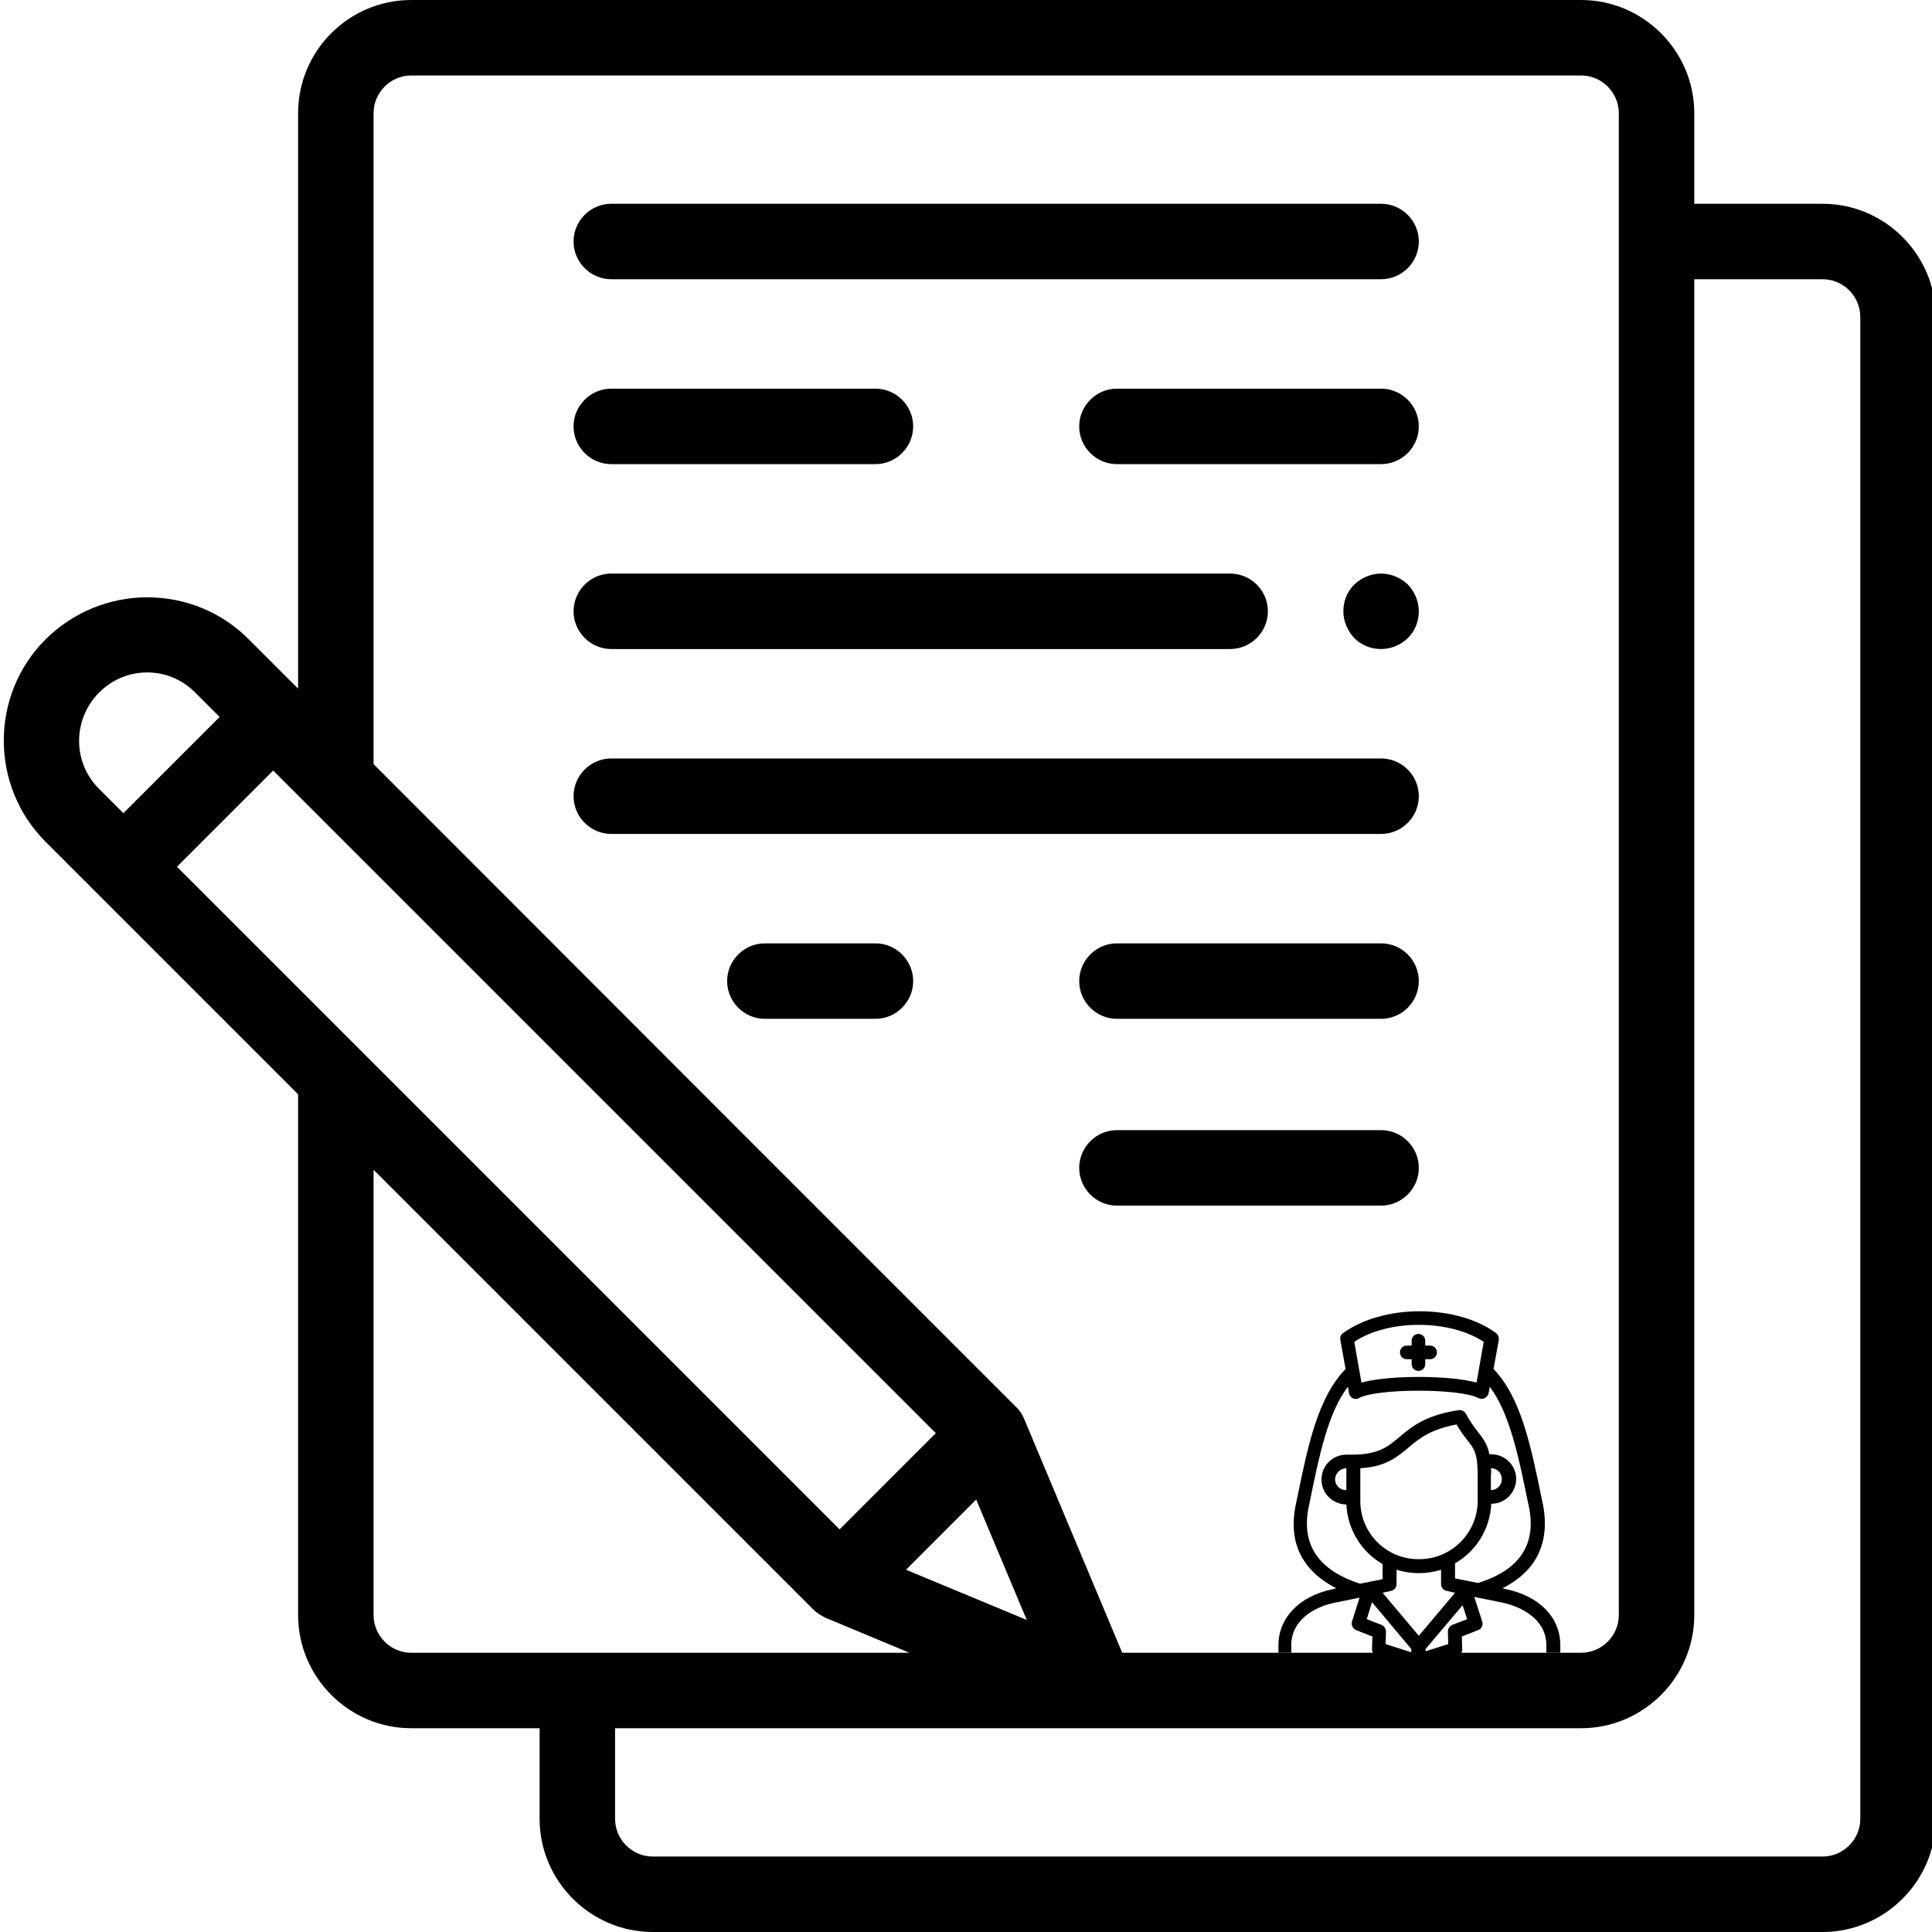 <?xml version="1.0" encoding="utf-8"?>
<!-- Generator: Adobe Illustrator 24.0.2, SVG Export Plug-In . SVG Version: 6.00 Build 0)  -->
<svg version="1.1" id="Layer_1" xmlns="http://www.w3.org/2000/svg" xmlns:xlink="http://www.w3.org/1999/xlink" x="0px" y="0px"
	 viewBox="0 0 512 512" style="enable-background:new 0 0 512 512;" xml:space="preserve">
<path d="M483,54h-34V30c0-16.5-13.5-30-30-30H109C92.4,0,79,13.5,79,30v152.5l-13.1-13.1c-7.2-7.2-16.7-11.1-26.9-11.1
	c-10.1,0-19.7,4-26.9,11.1c-14.8,14.8-14.8,38.9,0,53.7L79,290v138c0,16.5,13.5,30,30,30h34v24c0,16.5,13.5,30,30,30h310
	c16.5,0,30-13.5,30-30V84C513,67.5,499.5,54,483,54z M109,20h310c5.5,0,10,4.5,10,10v398c0,5.5-4.5,10-10,10H297.4l-26-62
	c-0.5-1.2-1.2-2.3-2.2-3.2l-66.6-66.6L99,202.5V30C99,24.5,103.5,20,109,20z M46.9,229.7l25.5-25.5L248,379.8l-25.5,25.5L46.9,229.7
	z M258.7,397.4l13.4,31.9L240.1,416L258.7,397.4z M26.3,183.5c3.4-3.4,7.9-5.3,12.7-5.3s9.3,1.9,12.7,5.3l6.5,6.5l-25.5,25.5
	l-6.5-6.5C19.2,202,19.2,190.6,26.3,183.5z M99,428V310l116.5,116.5c0.9,0.9,2,1.6,3.2,2.2L241,438H109C103.5,438,99,433.5,99,428z
	 M493,482c0,5.5-4.5,10-10,10H173c-5.5,0-10-4.5-10-10v-24h256c16.5,0,30-13.5,30-30V74h34c5.5,0,10,4.5,10,10V482z"/>
<path d="M162,74h204c5.5,0,10-4.5,10-10s-4.5-10-10-10H162c-5.5,0-10,4.5-10,10S156.5,74,162,74z"/>
<path d="M366,103h-70c-5.5,0-10,4.5-10,10c0,5.5,4.5,10,10,10h70c5.5,0,10-4.5,10-10C376,107.5,371.5,103,366,103z"/>
<path d="M366,250h-70c-5.5,0-10,4.5-10,10c0,5.5,4.5,10,10,10h70c5.5,0,10-4.5,10-10C376,254.5,371.5,250,366,250z"/>
<path d="M232,250h-29.3c-5.5,0-10,4.5-10,10c0,5.5,4.5,10,10,10H232c5.5,0,10-4.5,10-10C242,254.5,237.5,250,232,250z"/>
<path d="M366,299.5h-70c-5.5,0-10,4.5-10,10s4.5,10,10,10h70c5.5,0,10-4.5,10-10S371.5,299.5,366,299.5z"/>
<path d="M162,123h70c5.5,0,10-4.5,10-10c0-5.5-4.5-10-10-10h-70c-5.5,0-10,4.5-10,10C152,118.5,156.5,123,162,123z"/>
<path d="M162,172h164c5.5,0,10-4.5,10-10s-4.5-10-10-10H162c-5.5,0-10,4.5-10,10S156.5,172,162,172z"/>
<path d="M366,152c-2.6,0-5.2,1.1-7.1,2.9c-1.9,1.9-2.9,4.4-2.9,7.1c0,2.6,1.1,5.2,2.9,7.1c1.9,1.9,4.4,2.9,7.1,2.9s5.2-1.1,7.1-2.9
	c1.9-1.9,2.9-4.4,2.9-7.1c0-2.6-1.1-5.2-2.9-7.1C371.2,153.1,368.6,152,366,152z"/>
<path d="M162,221h204c5.5,0,10-4.5,10-10s-4.5-10-10-10H162c-5.5,0-10,4.5-10,10S156.5,221,162,221z"/>
<g>
	<path d="M372.8,360.2h1.3v1.3c0,1,0.8,1.8,1.8,1.8c1,0,1.8-0.8,1.8-1.8v-1.3h1.3c1,0,1.8-0.8,1.8-1.8c0-1-0.8-1.8-1.8-1.8h-1.3
		v-1.3c0-1-0.8-1.8-1.8-1.8c-1,0-1.8,0.8-1.8,1.8v1.3h-1.3c-1,0-1.8,0.8-1.8,1.8C371,359.4,371.8,360.2,372.8,360.2z"/>
	<path d="M342.2,438v-2c0-6.6,6-10.2,11.7-11.3l6.4-1.3l-2,6.3c-0.3,0.9,0.2,1.9,1.1,2.3l4.3,1.7l-0.1,3.4c0,0.4,0.1,0.7,0.3,1h23.3
		c0.2-0.3,0.3-0.7,0.3-1l-0.1-3.4l4.3-1.7c0.9-0.3,1.4-1.3,1.1-2.3l-2.1-6.5l7.4,1.5c5.6,1.2,11.7,4.7,11.7,11.3v2h3.7v-2
		c0-7.4-5.6-13.1-14.6-14.9l-0.7-0.2c2.9-1.5,5.3-3.3,7.1-5.4c3.7-4.4,4.9-10.1,3.6-16.8l-0.2-0.9c-3-14.7-5.6-27.4-12.9-35l1.4-7.7
		c0.1-0.7-0.2-1.4-0.7-1.8c-5-3.7-12.4-5.8-20.3-5.8c-7.8,0-15.2,2.1-20.3,5.8c-0.6,0.4-0.8,1.1-0.7,1.8l1.4,7.7
		c-7.4,7.6-10,20.3-13,35l-0.2,0.9c-1.4,6.8-0.2,12.4,3.6,16.8c1.8,2.1,4.2,3.9,7.1,5.4l-0.7,0.2c-9,1.8-14.6,7.6-14.6,14.9v2H342.2
		z M374.1,437.9l-6.9-2.2l0.1-3.3c0-0.8-0.5-1.5-1.2-1.8v0l-3.9-1.5l1.4-4.5l10.4,12.4V437.9z M366.4,422.1l2.2-0.5
		c0.9-0.2,1.5-0.9,1.5-1.8V416c3.8,1.2,8,1.2,11.8,0v3.8c0,0.9,0.6,1.6,1.5,1.8l2.2,0.5l-9.6,11.4L366.4,422.1z M360.5,397.8V391
		c0-0.7,0-1.4,0-1.9c6.8-0.4,9.8-3,12.8-5.5c2.8-2.4,5.8-4.8,12.7-6.1c0.9,1.5,1.8,2.9,2.9,4.2c1.8,2.3,2.7,3.5,2.7,9.2v6.8
		c0,8.6-7,15.5-15.5,15.5v0C367.4,413.3,360.5,406.3,360.5,397.8z M384.9,430.6c-0.7,0.3-1.2,1-1.2,1.8l0.1,3.3l-6,1.9V437l9.8-11.6
		l1.2,3.7L384.9,430.6z M376,351.1c6.6,0,12.8,1.6,17.2,4.5l-1.9,10.8c-7.2-2-23.3-2-30.5,0l-1.9-10.8
		C363.2,352.7,369.4,351.1,376,351.1z M346.8,399.4L346.8,399.4l0.2-0.9c2.6-12.8,4.9-24,10.2-31l0.3,1.7c0.2,1,1.1,1.7,2.1,1.5
		c0.2,0,0.4-0.1,0.5-0.2c4.9-2.6,26.8-2.6,31.7,0c0.9,0.5,2,0.1,2.5-0.8c0.1-0.2,0.2-0.4,0.2-0.5l0.3-1.7c5.3,7.1,7.6,18.3,10.2,31
		l0.2,0.9c2,9.9-2.5,16.7-13.5,20.1l-6.1-1.2v-4c5.7-3.3,9.3-9.2,9.6-15.8h0.1c3.6,0,6.5-3,6.5-6.6c0-3.6-3-6.5-6.6-6.5h-0.5
		c-0.5-2.6-1.6-4.1-3-5.9c-1.2-1.5-2.3-3.1-3.2-4.8c-0.4-0.7-1.1-1.1-1.9-1c-8.8,1.3-12.5,4.4-15.7,7.1c-3.1,2.6-5.5,4.6-12.2,4.7
		h-1.9c-3.6,0-6.6,2.9-6.6,6.6c0,3.6,2.9,6.5,6.5,6.6h0.1c0.3,6.5,3.9,12.5,9.6,15.8v4l-6,1.2C349.4,416.1,344.8,409.4,346.8,399.4z
		 M395.1,389.1L395.1,389.1c1.7,0,2.9,1.3,2.9,2.9c0,1.6-1.3,2.9-2.9,2.9h0v-4C395.2,390.3,395.2,389.7,395.1,389.1z M356.8,389.1
		c0,0.5,0,1.1,0,1.8v4h-0.1c-1.6,0-2.9-1.3-2.9-2.9C353.9,390.4,355.2,389.1,356.8,389.1L356.8,389.1z"/>
</g>
</svg>

